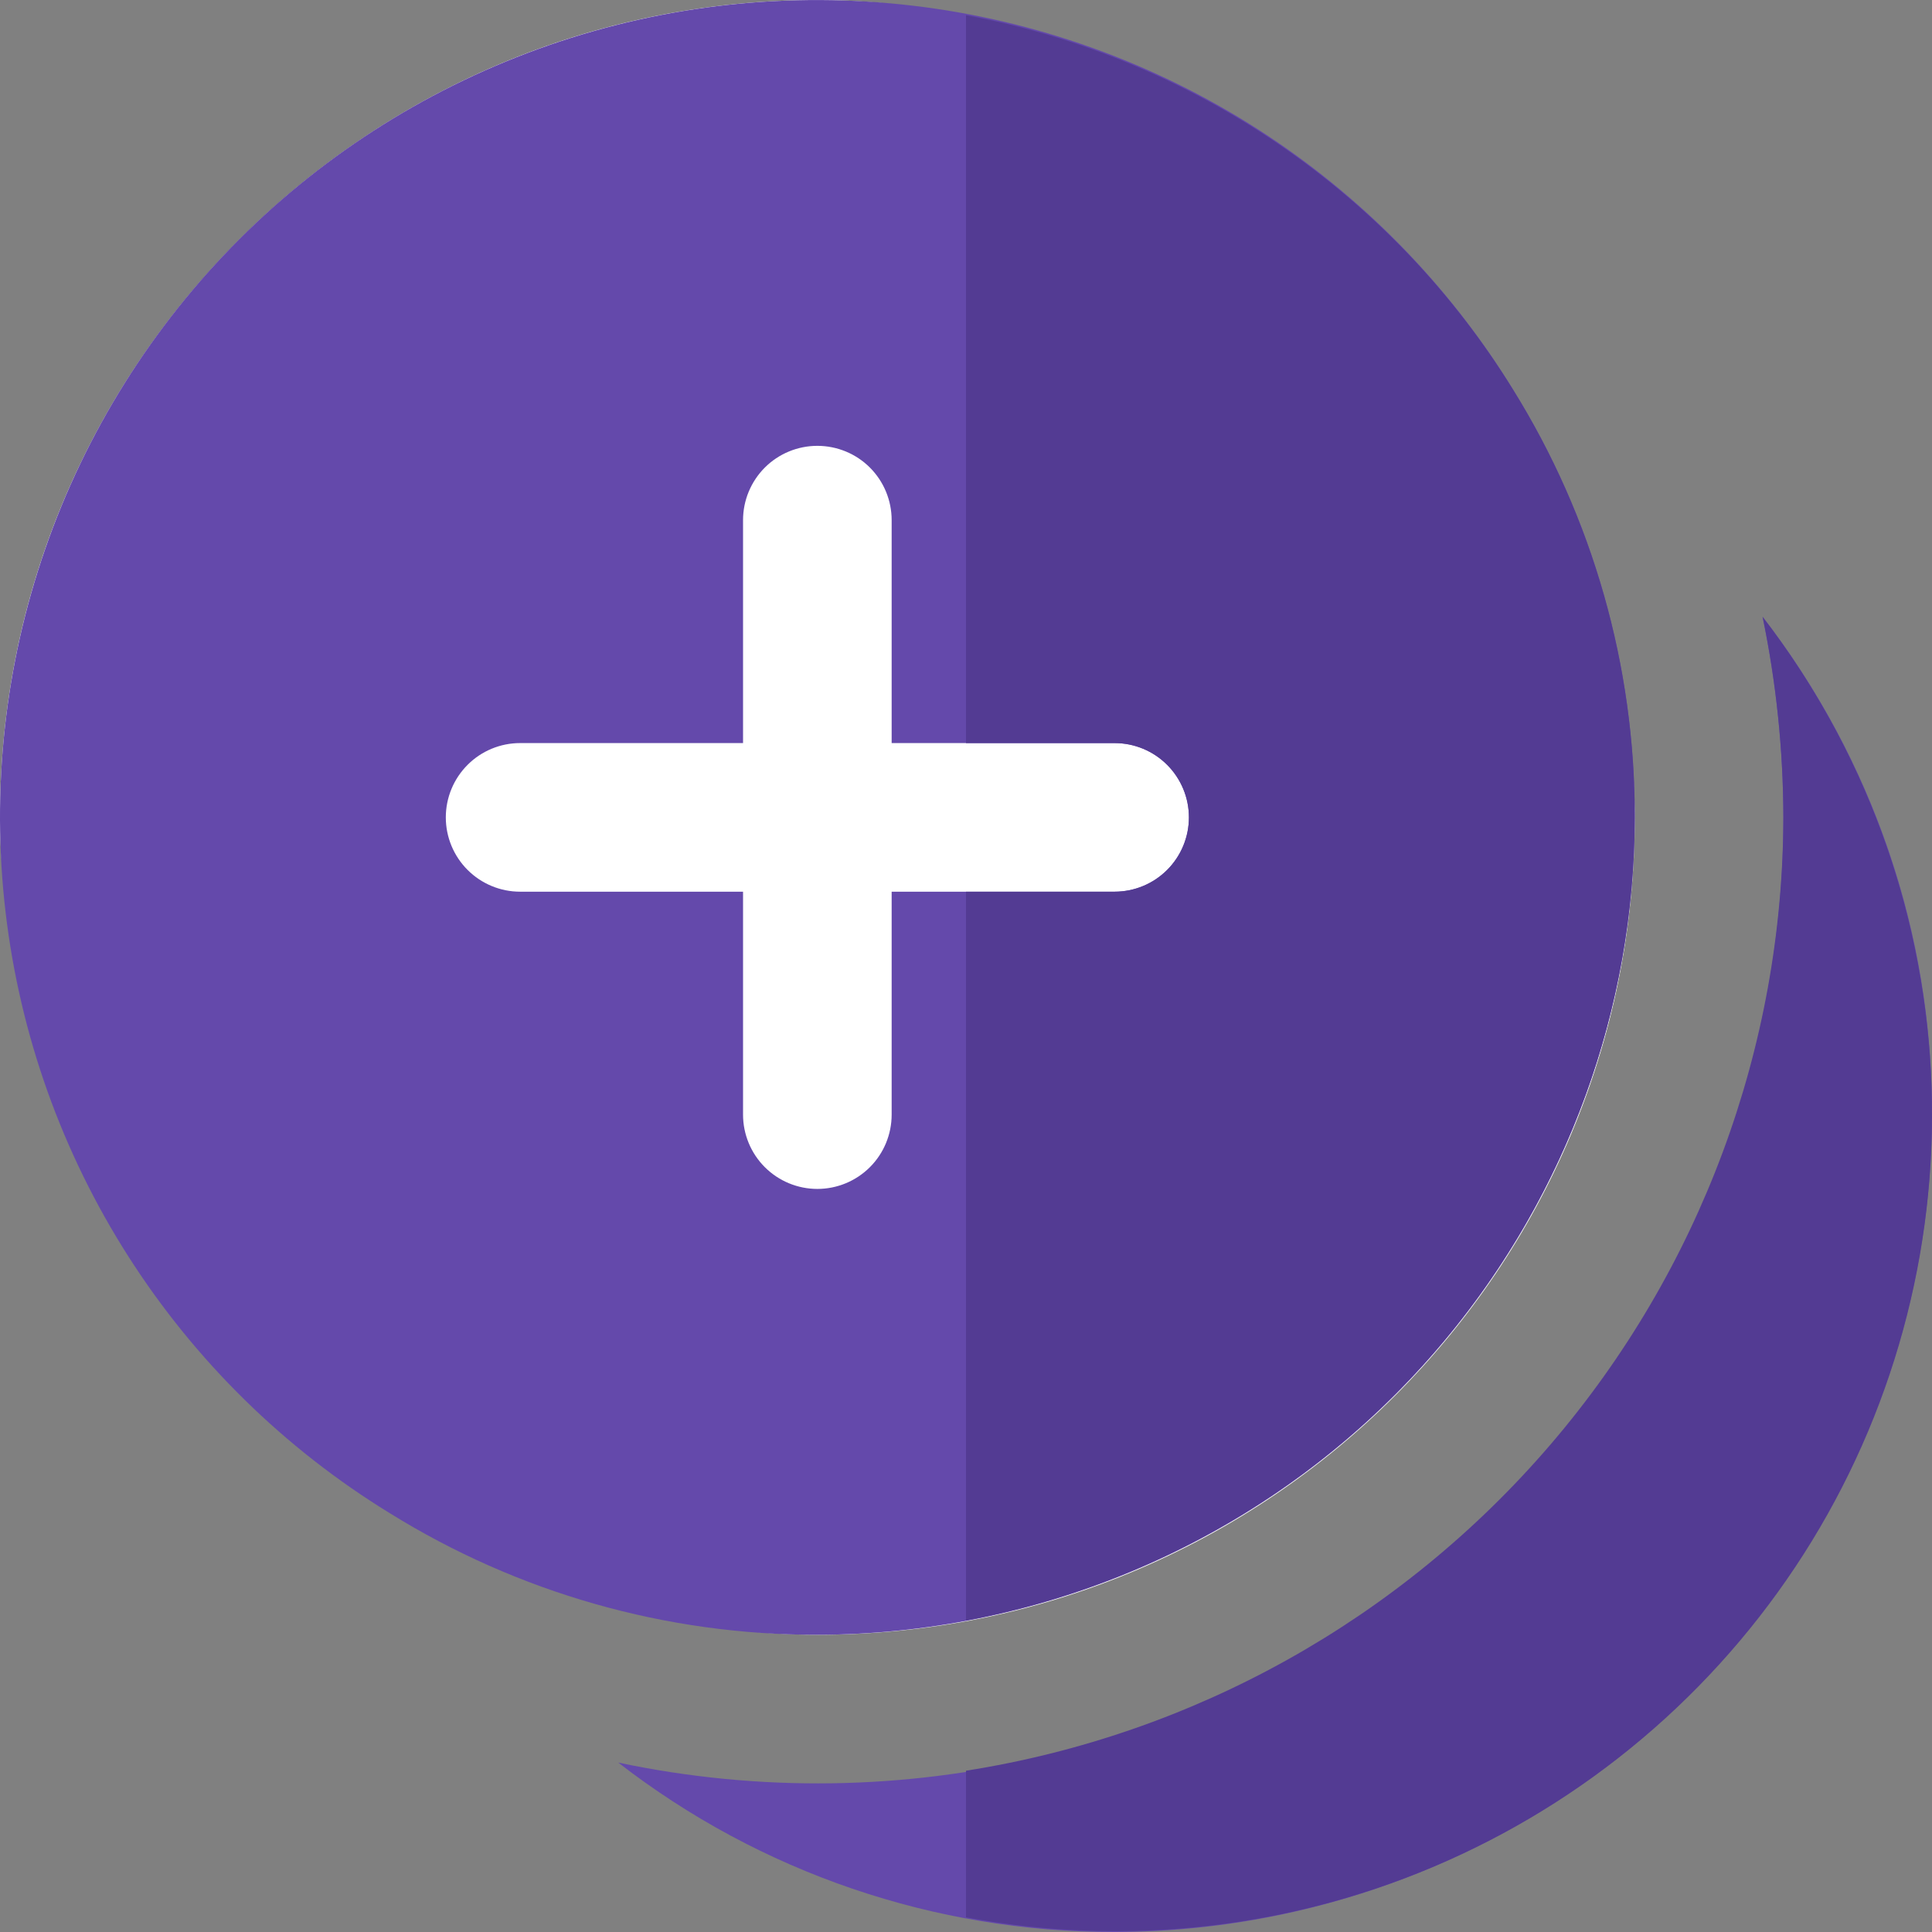 <svg width="52" height="52" viewBox="0 0 52 52" fill="none" xmlns="http://www.w3.org/2000/svg">
<rect x="0" y="0" width="52" height="52" fill="#808080" stroke="none"/>
<g clip-path="url(#clip0_52_1339)">
<path d="M47.44 16.6C47.809 18.376 47.996 20.186 48 22C48.001 25.869 47.139 29.691 45.475 33.184C43.811 36.678 41.388 39.756 38.383 42.194C35.378 44.632 31.866 46.368 28.105 47.276C24.343 48.183 20.426 48.239 16.64 47.44C20.462 50.403 25.163 52.007 30 52C35.831 51.99 41.421 49.668 45.545 45.545C49.668 41.421 51.99 35.831 52 30C52.014 25.15 50.409 20.434 47.44 16.6Z" fill="#6449AB"/>
<rect y="0" width="44" height="44" rx="22" fill="white"/>
<path d="M10.479 40.72C13.937 42.87 17.928 44.007 21.999 44C27.831 43.99 33.421 41.668 37.544 37.545C41.668 33.421 43.989 27.831 44 22C44.006 17.928 42.87 13.937 40.72 10.48C38.981 7.649 36.624 5.249 33.825 3.46C31.026 1.672 27.858 0.54 24.559 0.152C21.26 -0.237 17.915 0.127 14.777 1.216C11.639 2.305 8.788 4.091 6.439 6.44C4.091 8.789 2.304 11.639 1.215 14.778C0.126 17.916 -0.238 21.26 0.151 24.559C0.54 27.858 1.671 31.026 3.46 33.825C5.249 36.624 7.649 38.982 10.479 40.72ZM13.999 20H19.999V14C19.999 13.469 20.21 12.961 20.585 12.585C20.96 12.21 21.469 12 21.999 12C22.53 12 23.039 12.21 23.414 12.585C23.789 12.961 23.999 13.469 23.999 14V20H30C30.53 20 31.039 20.21 31.414 20.586C31.789 20.961 32 21.469 32 22C32 22.53 31.789 23.039 31.414 23.414C31.039 23.789 30.53 24 30 24H23.999V30C23.999 30.53 23.789 31.039 23.414 31.414C23.039 31.789 22.53 32 21.999 32C21.469 32 20.96 31.789 20.585 31.414C20.21 31.039 19.999 30.53 19.999 30V24H13.999C13.469 24 12.96 23.789 12.585 23.414C12.21 23.039 11.999 22.53 11.999 22C11.999 21.469 12.21 20.961 12.585 20.586C12.96 20.21 13.469 20 13.999 20Z" fill="#6449AB"/>
<path d="M44 22C44.007 17.928 42.87 13.937 40.72 10.48C39.105 7.867 36.961 5.621 34.425 3.887C31.89 2.153 29.02 0.968 26 0.409V20H30C30.53 20 31.039 20.21 31.414 20.586C31.789 20.961 32 21.469 32 22C32 22.53 31.789 23.039 31.414 23.414C31.039 23.789 30.53 24 30 24H26V43.617C31.049 42.676 35.611 40.001 38.897 36.054C42.184 32.107 43.989 27.136 44 22Z" fill="#533B93"/>
<path d="M47.44 16.6C47.809 18.376 47.996 20.186 48 22C47.985 28.195 45.761 34.181 41.729 38.883C37.696 43.586 32.12 46.697 26 47.659V51.606C30.373 52.421 34.891 51.889 38.956 50.081C43.021 48.273 46.441 45.273 48.765 41.48C51.088 37.686 52.206 33.276 51.969 28.834C51.733 24.391 50.154 20.125 47.44 16.6Z" fill="#533B93"/>
</g>
<defs>
<clipPath id="clip0_52_1339">
<rect width="52" height="52" fill="white"/>
</clipPath>
</defs>
</svg>
